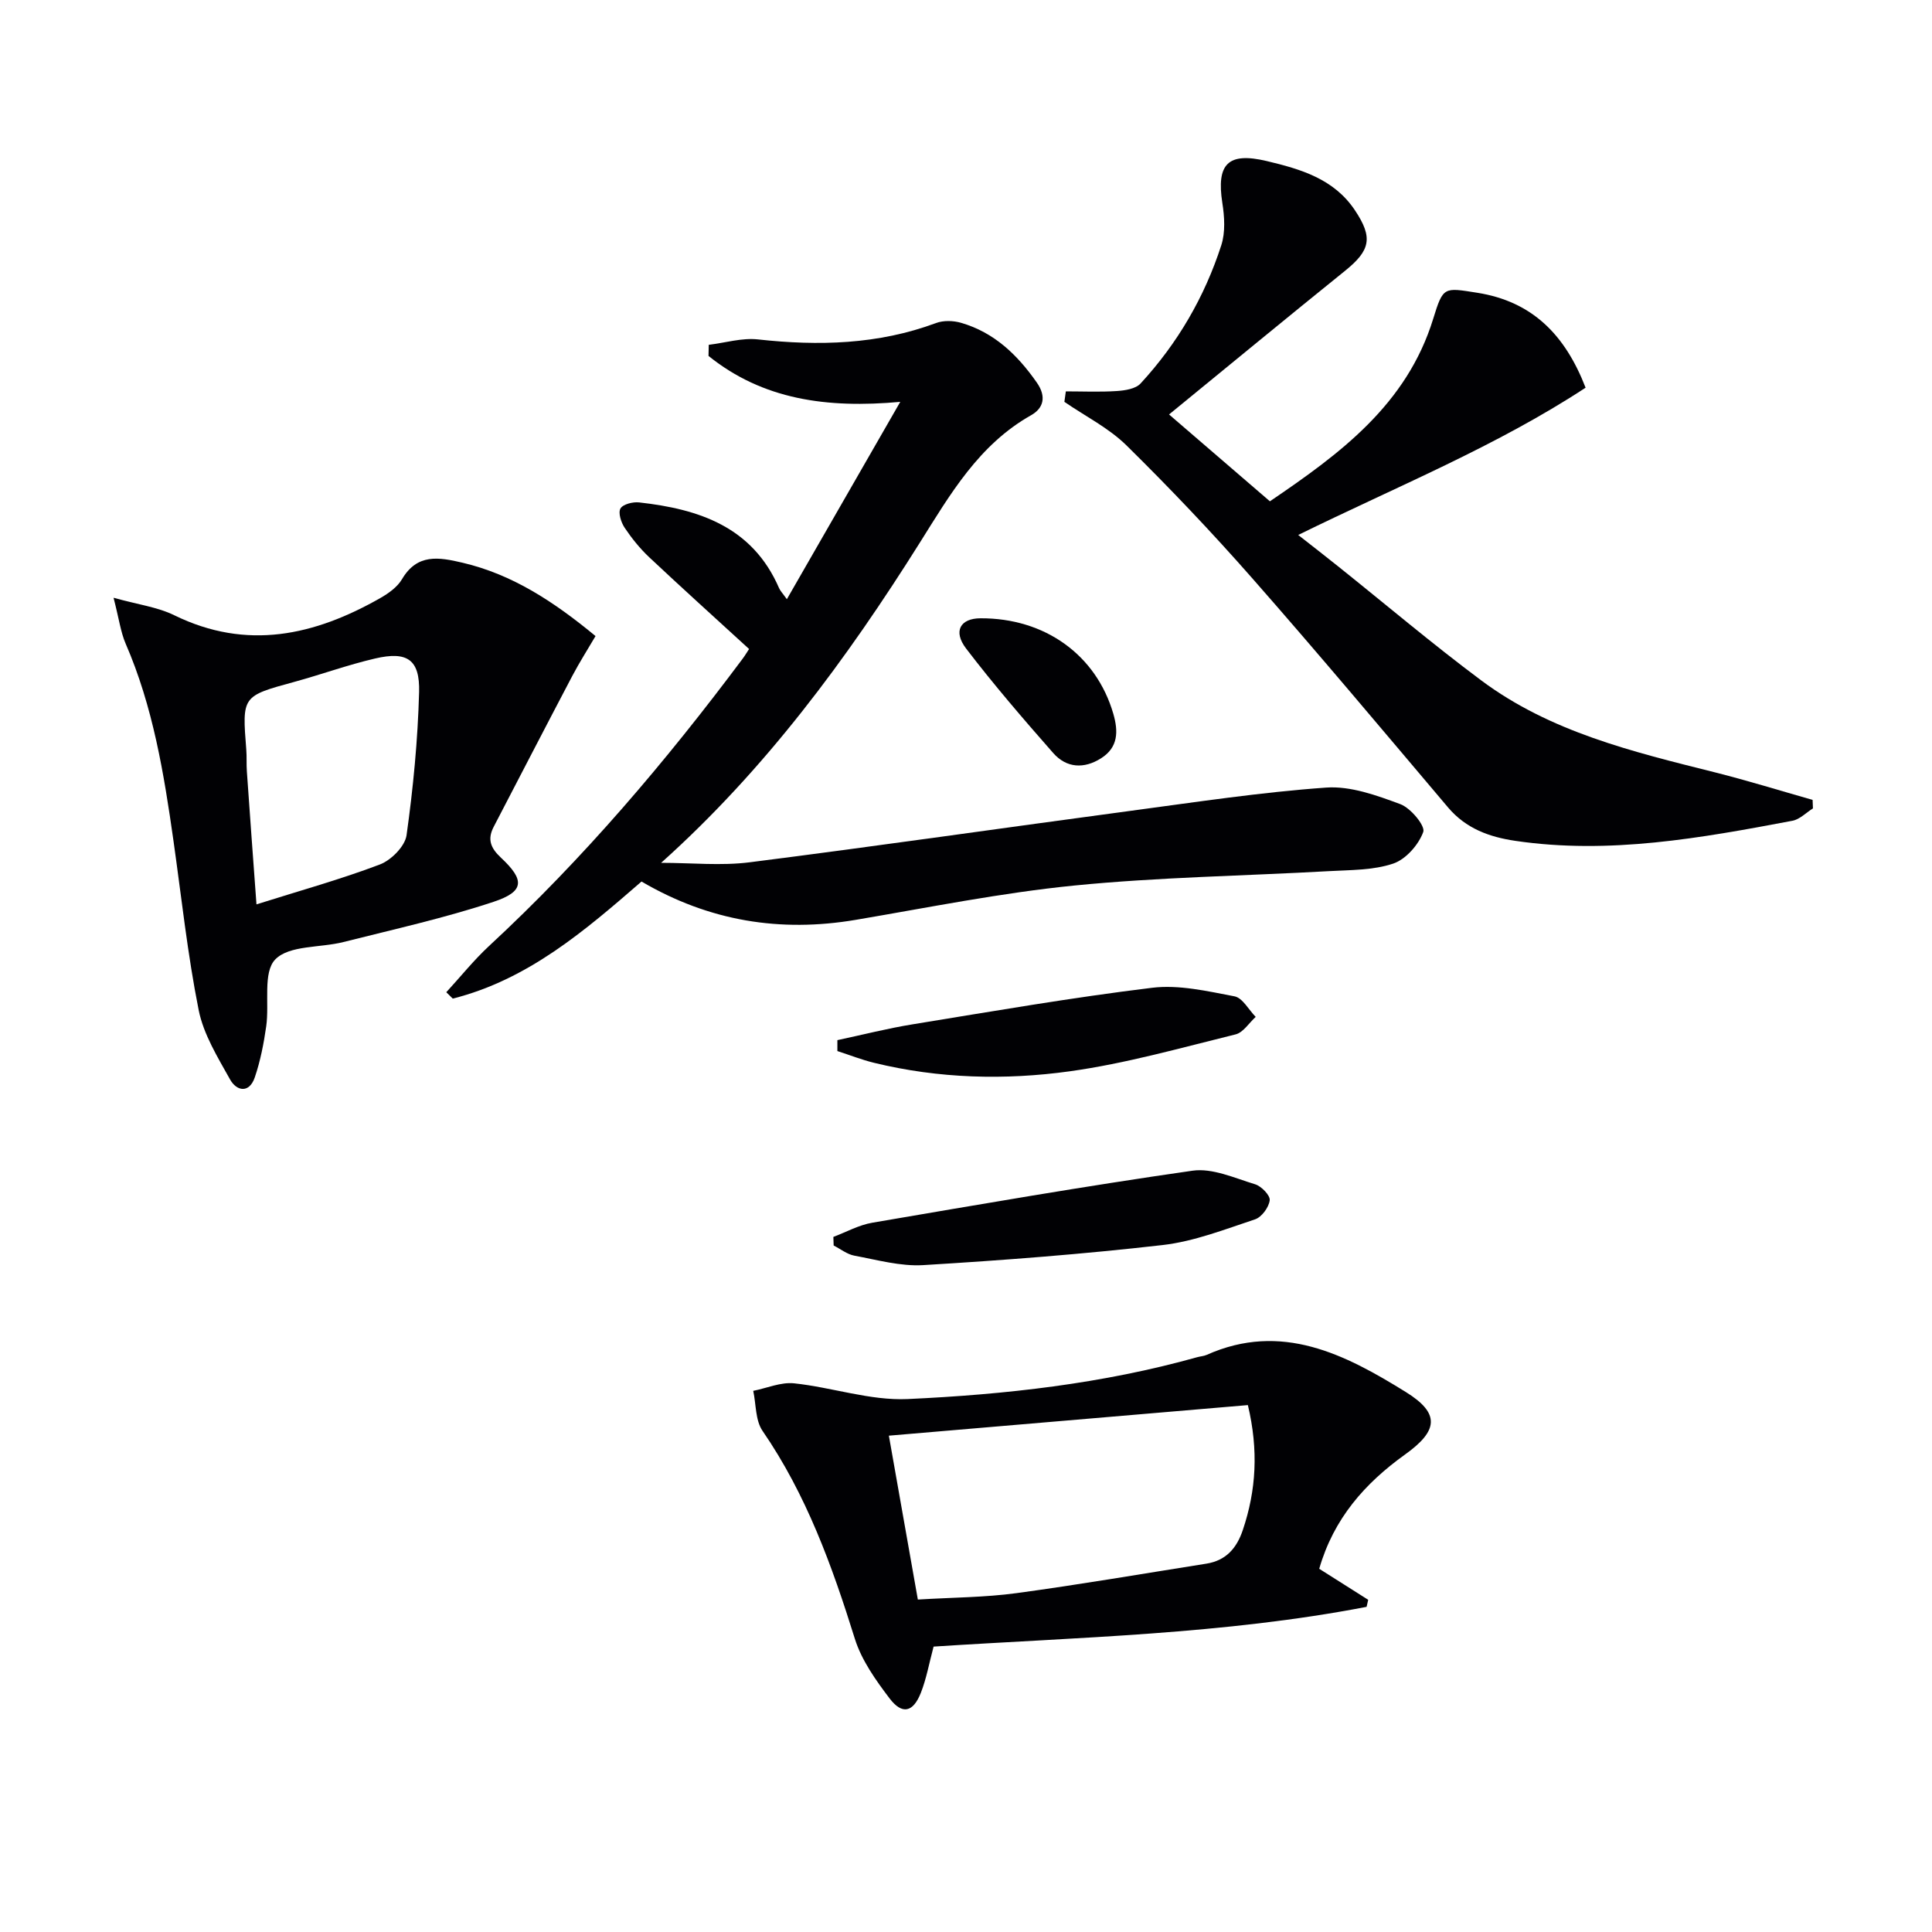 <svg enable-background="new 0 0 400 400" viewBox="0 0 400 400" xmlns="http://www.w3.org/2000/svg"><g fill="#010104"><path d="m92.4 205.43c2.95-3.21 5.69-6.64 8.87-9.59 19.5-18.05 36.61-38.2 52.47-59.44.48-.64.89-1.33 1.35-2.03-7-6.41-13.9-12.63-20.67-18.99-1.92-1.81-3.62-3.92-5.09-6.11-.74-1.11-1.38-3.08-.87-3.99.51-.89 2.58-1.41 3.87-1.26 12.4 1.38 23.47 5.05 28.97 17.75.25.57.72 1.04 1.61 2.29 7.84-13.64 15.42-26.83 23.48-40.86-15.21 1.39-28.48-.47-39.7-9.51.02-.77.03-1.53.05-2.3 3.39-.41 6.86-1.48 10.17-1.12 12.57 1.38 24.87 1.08 36.89-3.39 1.53-.57 3.56-.51 5.16-.05 6.87 1.99 11.69 6.63 15.71 12.39 2.04 2.93 1.36 5.31-1.2 6.75-10.82 6.11-16.72 16.34-23.02 26.37-15.18 24.16-32.03 47-53.57 66.3 6.33 0 12.41.64 18.32-.11 26.33-3.34 52.6-7.14 78.91-10.66 13.47-1.8 26.93-3.85 40.46-4.81 5.04-.36 10.45 1.61 15.35 3.43 2.14.79 5.21 4.5 4.75 5.76-.97 2.66-3.61 5.67-6.23 6.55-4.14 1.39-8.82 1.31-13.29 1.56-17.58.99-35.23 1.24-52.73 2.98-15.16 1.51-30.17 4.55-45.22 7.1-15.65 2.65-30.36.29-44.38-7.93-11.69 10.15-23.51 20.32-39.08 24.24-.43-.43-.89-.87-1.34-1.32z"/><path d="m220.67 81.03c3.51 0 7.04.16 10.54-.07 1.7-.11 3.91-.45 4.93-1.56 7.66-8.3 13.26-17.92 16.72-28.64.86-2.67.66-5.9.21-8.75-1.25-8.08 1.18-10.57 9.18-8.67 7.02 1.67 13.91 3.67 18.25 10.16 3.81 5.69 3.25 8.32-2.06 12.6-12.02 9.69-23.93 19.52-36.4 29.71 7.25 6.24 13.88 11.95 20.88 17.98 14.49-9.84 28.32-19.98 33.81-37.79 2.07-6.71 2.19-6.48 9.1-5.39 11.43 1.8 18.22 8.73 22.45 19.66-18.59 12.18-39.1 20.46-59.5 30.49 2.93 2.3 5.6 4.36 8.24 6.48 9.87 7.89 19.52 16.07 29.64 23.62 14.32 10.69 31.38 14.78 48.33 19.03 6.81 1.71 13.53 3.8 20.29 5.72.02.59.05 1.17.07 1.76-1.41.88-2.72 2.27-4.25 2.56-18.95 3.58-37.94 7.02-57.36 4.16-5.38-.79-10.22-2.54-13.92-6.9-13.44-15.88-26.8-31.82-40.53-47.44-8.34-9.49-17.06-18.67-26.06-27.53-3.68-3.62-8.54-6.05-12.86-9.02.11-.74.21-1.45.3-2.17z"/><path d="m23.51 123.76c5.05 1.41 9.11 1.92 12.59 3.63 15.02 7.34 29.01 4.19 42.64-3.57 1.7-.97 3.52-2.27 4.48-3.89 3.16-5.38 7.66-4.57 12.52-3.43 10.32 2.42 18.86 8.01 27.56 15.19-1.56 2.66-3.29 5.37-4.79 8.21-5.47 10.4-10.87 20.85-16.29 31.27-1.34 2.57-.69 4.36 1.49 6.4 5 4.66 4.86 7.02-1.52 9.14-10.17 3.37-20.68 5.7-31.09 8.33-4.81 1.22-11.23.63-14.11 3.6-2.6 2.68-1.2 9.1-1.87 13.83-.51 3.58-1.21 7.18-2.37 10.59-1.14 3.34-3.75 2.89-5.13.41-2.56-4.59-5.49-9.33-6.49-14.36-2.3-11.53-3.55-23.27-5.2-34.93-1.98-13.97-4.24-27.86-9.93-40.95-1.02-2.39-1.35-5.06-2.49-9.47zm29.59 63.48c8.99-2.84 17.41-5.17 25.55-8.26 2.34-.89 5.19-3.76 5.52-6.04 1.38-9.81 2.33-19.73 2.6-29.64.18-6.77-2.47-8.52-9.13-6.96-5.63 1.31-11.1 3.3-16.68 4.83-10.85 2.96-10.85 2.92-9.97 14.04.12 1.49.01 2.99.12 4.49.61 8.89 1.28 17.79 1.99 27.54z"/><path d="m273.13 324.8c3.58 2.27 6.86 4.35 10.14 6.42-.11.49-.22.97-.33 1.46-29.59 5.7-59.73 6.28-89.65 8.23-.94 3.52-1.49 6.65-2.63 9.55-1.6 4.07-3.87 4.61-6.48 1.18-2.87-3.78-5.8-7.9-7.19-12.34-4.72-15.12-10.04-29.86-19.12-43.06-1.49-2.17-1.32-5.49-1.92-8.28 2.82-.56 5.71-1.84 8.44-1.56 7.88.83 15.75 3.61 23.51 3.26 20.21-.93 40.36-3.17 59.98-8.67.64-.18 1.34-.21 1.93-.47 15.51-6.94 28.72-.09 41.26 7.69 7.14 4.43 6.7 8.01-.17 12.93-8.35 5.99-14.78 13.28-17.77 23.66zm-14.77-33.89c-24.85 2.12-49.43 4.21-74.33 6.33 2.04 11.54 3.99 22.55 6 33.93 7.22-.44 13.89-.44 20.44-1.33 13.13-1.78 26.2-4.03 39.29-6.1 4.05-.64 6.28-3.18 7.55-6.96 2.78-8.24 3.27-16.54 1.05-25.87z"/><path d="m172.54 256.09c2.68-1.01 5.28-2.47 8.06-2.94 22.07-3.77 44.14-7.6 66.3-10.77 4.11-.59 8.7 1.52 12.95 2.81 1.3.39 3.15 2.3 3.03 3.31-.17 1.46-1.66 3.49-3.03 3.95-6.28 2.08-12.61 4.57-19.11 5.32-16.48 1.89-33.05 3.16-49.61 4.16-4.7.28-9.53-1.09-14.25-1.96-1.5-.28-2.86-1.38-4.28-2.1-.02-.6-.04-1.19-.06-1.78z"/><path d="m173.37 215.35c5.18-1.1 10.32-2.42 15.55-3.27 16.51-2.69 33.01-5.55 49.6-7.57 5.56-.68 11.45.7 17.07 1.77 1.67.32 2.94 2.78 4.39 4.26-1.38 1.24-2.58 3.23-4.17 3.62-11.38 2.8-22.74 6.03-34.32 7.64-13.47 1.87-27.13 1.51-40.5-1.75-2.59-.63-5.08-1.62-7.62-2.44 0-.76 0-1.51 0-2.26z"/><path d="m202.98 128.01c13.36-.07 23.98 7.59 27.52 19.77 1.05 3.63 1.04 6.95-2.53 9.21-3.53 2.24-7.16 2.04-9.91-1.08-6.2-7.05-12.34-14.18-18.04-21.64-2.75-3.6-1.18-6.24 2.96-6.26z"/></g></svg>